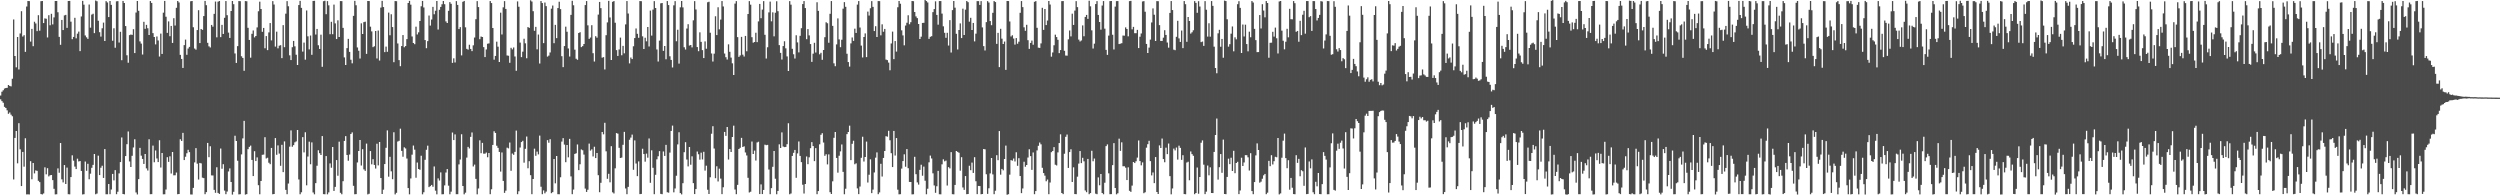 <?xml version="1.0" encoding="UTF-8"?>
<svg xmlns="http://www.w3.org/2000/svg" width="1920" height="150">
  <path d="M0 73.366h1v2.925H0zM1 70.450h1v7.231H1zM2 69.317h1v9.602H2zM3 68.008h1v14.075H3zM4 67.602h1v15.343H4zM5 67.417h1v17.328H5zM6 65.304h1v22.112H6zM7 66.016h1v20.365H7zM8 66.331h1v21.721H8zM9 60.474h1v28.807H9zM10 14.928h1v122.901H10zM11 42.997h1v62.941H11zM12 51.701h1v48.926H12zM13 28.409h1v97.022H13zM14 53.344h1v41.277H14zM15 25.708h1v88.990H15zM16 8.608h1v134.267H16zM17 28.055h1v88.635H17zM18 27.030h1v100.960H18zM19 39.838h1v66.359H19zM20 4.995h1v144.305H20zM21 0.759h1v148.509H21zM22 0.880h1v148.465H22zM23 31.942h1v91.873H23zM24 22.165h1v115.516H24zM25 35.463h1v89.701H25zM26 16.674h1v116.507H26zM27 18.013h1v112.841H27zM28 23.899h1v107.310H28zM29 11.672h1v127.162H29zM30 23.561h1v116.338H30zM31 0.900h1v148.132H31zM32 0.779h1v148.558H32zM33 17.708h1v130.862H33zM34 14.111h1v114.399H34zM35 14.398h1v119.492H35zM36 28.787h1v100.377H36zM37 11.696h1v123.762H37zM38 19.406h1v115.214H38zM39 10.577h1v123.804H39zM40 18.757h1v119.573H40zM41 13.372h1v131.605H41zM42 0.788h1v148.501H42zM43 0.750h1v148.423H43zM44 9.416h1v119.909H44zM45 28.327h1v104.314H45zM46 34.420h1v75.430H46zM47 15.295h1v122.423H47zM48 23.082h1v116.977H48zM49 11.843h1v114.936H49zM50 11.442h1v129.876H50zM51 21.400h1v107.302H51zM52 0.760h1v148.394H52zM53 0.704h1v148.539H53zM54 16.628h1v119.370H54zM55 30.090h1v89.187H55zM56 28.350h1v95.028H56zM57 13.685h1v114.253H57zM58 29.426h1v100.421H58zM59 25.842h1v96.005H59zM60 24.254h1v99.758H60zM61 39.249h1v84.425H61zM62 12.629h1v118.662H62zM63 0.660h1v148.691H63zM64 3.581h1v145.567H64zM65 27.236h1v96.801H65zM66 28.681h1v102.494H66zM67 29.862h1v95.959H67zM68 3.482h1v134.214H68zM69 21.225h1v112.155H69zM70 11.215h1v117.664H70zM71 10.565h1v116.049H71zM72 25.470h1v92.808H72zM73 0.436h1v148.759H73zM74 0.981h1v147.646H74zM75 15.904h1v103.664H75zM76 24.721h1v109.738H76zM77 28.092h1v100.708H77zM78 21.714h1v105.567H78zM79 17.373h1v119.299H79zM80 31.510h1v82.952H80zM81 0.877h1v148.342H81zM82 1.889h1v147.293H82zM83 13.107h1v128.210H83zM84 0.776h1v148.392H84zM85 3.758h1v141.797H85zM86 31.294h1v102.266H86zM87 21.713h1v116.812H87zM88 36.646h1v94.041H88zM89 1.007h1v148.123H89zM90 0.856h1v146.376H90zM91 32.683h1v100.468H91zM92 24.447h1v100.023H92zM93 46.246h1v59.321H93zM94 0.731h1v148.255H94zM95 2.314h1v146.911H95zM96 20.004h1v99.853H96zM97 42.439h1v68.307H97zM98 48.191h1v52.753H98zM99 26.988h1v97.025H99zM100 26.495h1v101.780H100zM101 26.767h1v92.899H101zM102 22.422h1v90.845H102zM103 40.777h1v66.155H103zM104 9.599h1v138.223H104zM105 0.751h1v148.609H105zM106 8.283h1v129.303H106zM107 31.773h1v81.787H107zM108 33.464h1v86.068H108zM109 41.878h1v80.175H109zM110 16.747h1v109.173H110zM111 22.117h1v96.167H111zM112 19.077h1v110.266H112zM113 21.714h1v109.238H113zM114 26.878h1v80.074H114zM115 0.808h1v148.338H115zM116 2.275h1v146.817H116zM117 25.460h1v86.345H117zM118 28.435h1v96.167H118zM119 34.078h1v81.482H119zM120 28.000h1v93.718H120zM121 31.086h1v93.366H121zM122 43.424h1v64.314H122zM123 25.793h1v102.857H123zM124 41.396h1v76.116H124zM125 9.744h1v139.484H125zM126 0.737h1v148.446H126zM127 12.872h1v132.711H127zM128 25.229h1v95.488H128zM129 16.452h1v107.842H129zM130 27.813h1v92.247H130zM131 19.917h1v113.372H131zM132 32.990h1v83.740H132zM133 13.998h1v120.662H133zM134 19.615h1v115.012H134zM135 5.966h1v126.532H135zM136 0.778h1v148.393H136zM137 1.912h1v147.100H137zM138 42.162h1v64.810H138zM139 45.240h1v62.982H139zM140 52.170h1v49.873H140zM141 34.682h1v88.270H141zM142 30.413h1v89.953H142zM143 42.112h1v75.601H143zM144 37.277h1v77.778H144zM145 36.018h1v80.813H145zM146 0.955h1v148.388H146zM147 0.756h1v148.645H147zM148 20.920h1v123.365H148zM149 37.247h1v87.483H149zM150 38.155h1v75.614H150zM151 23.113h1v102.594H151zM152 7.852h1v130.010H152zM153 33.085h1v92.025H153zM154 22.248h1v103.238H154zM155 22.920h1v113.520H155zM156 12.357h1v124.456H156zM157 0.728h1v148.400H157zM158 3.999h1v143.555H158zM159 32.886h1v76.866H159zM160 35.575h1v85.139H160zM161 36.464h1v75.853H161zM162 19.141h1v115.582H162zM163 20.482h1v114.265H163zM164 10.667h1v135.175H164zM165 1.167h1v146.919H165zM166 28.695h1v99.747H166zM167 1.264h1v146.930H167zM168 0.785h1v148.136H168zM169 28.506h1v85.578H169zM170 19.112h1v110.480H170zM171 26.051h1v100.035H171zM172 13.658h1v132.744H172zM173 0.796h1v148.363H173zM174 11.675h1v135.431H174zM175 25.045h1v106.616H175zM176 29.126h1v100.227H176zM177 8.462h1v131.330H177zM178 0.777h1v148.664H178zM179 3.242h1v144.038H179zM180 41.044h1v63.203H180zM181 48.335h1v59.973H181zM182 35.411h1v88.026H182zM183 0.801h1v148.498H183zM184 0.907h1v148.226H184zM185 43.231h1v75.342H185zM186 44.496h1v61.814H186zM187 54.376h1v38.433H187zM188 0.839h1v148.612H188zM189 0.969h1v148.110H189zM190 21.361h1v93.248H190zM191 30.649h1v82.158H191zM192 44.298h1v67.517H192zM193 25.969h1v96.874H193zM194 23.406h1v111.806H194zM195 28.707h1v87.390H195zM196 27.652h1v96.057H196zM197 21.034h1v99.863H197zM198 8.647h1v133.565H198zM199 1.294h1v147.890H199zM200 6.933h1v132.087H200zM201 24.434h1v94.447H201zM202 21.450h1v97.298H202zM203 37.067h1v68.322H203zM204 27.714h1v93.971H204zM205 38.485h1v82.637H205zM206 24.866h1v100.097H206zM207 17.723h1v108.390H207zM208 31.024h1v82.614H208zM209 0.874h1v148.327H209zM210 3.468h1v145.509H210zM211 35.777h1v70.237H211zM212 24.334h1v94.543H212zM213 37.103h1v74.567H213zM214 35.078h1v82.880H214zM215 34.725h1v92.593H215zM216 44.654h1v66.576H216zM217 19.326h1v112.890H217zM218 36.224h1v72.353H218zM219 10.495h1v135.331H219zM220 0.853h1v148.288H220zM221 4.791h1v136.186H221zM222 42.488h1v70.149H222zM223 46.151h1v53.976H223zM224 36.271h1v76.411H224zM225 31.459h1v80.026H225zM226 35.570h1v73.751H226zM227 42.038h1v66.566H227zM228 49.903h1v49.913H228zM229 3.877h1v133.977H229zM230 0.671h1v148.547H230zM231 6.052h1v141.614H231zM232 39.644h1v65.666H232zM233 32.724h1v84.306H233zM234 45.802h1v55.765H234zM235 8.052h1v134.296H235zM236 27.919h1v92.278H236zM237 37.928h1v70.864H237zM238 27.268h1v98.865H238zM239 42.088h1v67.250H239zM240 0.742h1v147.058H240zM241 0.619h1v148.624H241zM242 26.500h1v114.167H242zM243 22.245h1v105.050H243zM244 34.739h1v80.684H244zM245 37.604h1v80.077H245zM246 26.635h1v92.418H246zM247 51.289h1v53.212H247zM248 0.908h1v148.173H248zM249 0.581h1v148.603H249zM250 10.911h1v108.941H250zM251 0.882h1v148.375H251zM252 4.108h1v143.658H252zM253 26.289h1v99.191H253zM254 16.734h1v112.074H254zM255 26.251h1v86.669H255zM256 3.514h1v143.113H256zM257 17.957h1v125.537H257zM258 30.021h1v92.910H258zM259 15.620h1v119.328H259zM260 28.432h1v80.379H260zM261 0.824h1v147.245H261zM262 0.854h1v148.322H262zM263 21.386h1v117.783H263zM264 44.059h1v64.188H264zM265 49.911h1v54.620H265zM266 36.956h1v82.058H266zM267 29.842h1v93.619H267zM268 39.821h1v78.849H268zM269 45.862h1v57.025H269zM270 48.622h1v53.052H270zM271 12.182h1v130.522H271zM272 0.674h1v148.539H272zM273 4.067h1v145.031H273zM274 36.435h1v88.338H274zM275 38.972h1v77.014H275zM276 44.950h1v62.555H276zM277 17.917h1v109.239H277zM278 26.127h1v88.479H278zM279 17.023h1v113.092H279zM280 16.623h1v114.589H280zM281 41.359h1v68.931H281zM282 0.784h1v148.533H282zM283 0.797h1v147.983H283zM284 20.461h1v95.560H284zM285 24.097h1v102.090H285zM286 36.174h1v86.076H286zM287 35.540h1v91.149H287zM288 23.783h1v105.665H288zM289 44.900h1v65.505H289zM290 23.438h1v103.588H290zM291 46.495h1v62.583H291zM292 5.854h1v130.876H292zM293 0.688h1v148.310H293zM294 5.439h1v140.223H294zM295 40.050h1v85.953H295zM296 35.793h1v77.701H296zM297 39.759h1v60.388H297zM298 9.693h1v126.013H298zM299 27.108h1v93.339H299zM300 10.971h1v120.599H300zM301 20.777h1v116.835H301zM302 47.747h1v53.827H302zM303 0.800h1v148.486H303zM304 0.940h1v147.114H304zM305 33.383h1v75.311H305zM306 46.206h1v61.930H306zM307 50.834h1v47.973H307zM308 35.391h1v80.496H308zM309 26.923h1v93.464H309zM310 36.303h1v76.824H310zM311 35.384h1v78.624H311zM312 30.071h1v91.687H312zM313 2.283h1v142.138H313zM314 0.648h1v148.604H314zM315 3.577h1v133.461H315zM316 27.997h1v90.794H316zM317 33.038h1v78.730H317zM318 33.970h1v80.968H318zM319 20.494h1v116.017H319zM320 26.484h1v98.351H320zM321 24.813h1v104.977H321zM322 16.150h1v114.250H322zM323 4.816h1v114.807H323zM324 0.709h1v148.524H324zM325 5.719h1v141.918H325zM326 30.773h1v91.940H326zM327 37.033h1v78.024H327zM328 31.597h1v80.263H328zM329 11.932h1v131.807H329zM330 19.637h1v123.309H330zM331 14.995h1v127.030H331zM332 5.271h1v138.144H332zM333 10.936h1v116.932H333zM334 8.261h1v138.173H334zM335 0.782h1v148.440H335zM336 22.689h1v114.328H336zM337 7.503h1v131.150H337zM338 5.321h1v127.094H338zM339 3.283h1v145.974H339zM340 0.774h1v148.359H340zM341 3.213h1v139.184H341zM342 16.409h1v116.115H342zM343 17.682h1v112.184H343zM344 8.271h1v134.346H344zM345 1.659h1v147.523H345zM346 2.916h1v144.295H346zM347 48.282h1v53.490H347zM348 44.821h1v62.750H348zM349 47.965h1v55.273H349zM350 0.891h1v148.275H350zM351 3.804h1v145.354H351zM352 22.331h1v103.921H352zM353 20.859h1v101.689H353zM354 42.537h1v60.582H354zM355 1.406h1v141.442H355zM356 0.728h1v148.497H356zM357 20.990h1v126.971H357zM358 37.514h1v83.531H358zM359 38.151h1v74.650H359zM360 34.379h1v79.651H360zM361 37.568h1v67.566H361zM362 39.293h1v62.461H362zM363 34.795h1v93.037H363zM364 28.821h1v97.608H364zM365 14.727h1v122.635H365zM366 0.890h1v148.333H366zM367 5.432h1v139.329H367zM368 30.080h1v77.674H368zM369 28.065h1v89.596H369zM370 28.394h1v81.308H370zM371 36.206h1v81.790H371zM372 43.824h1v74.168H372zM373 37.980h1v79.171H373zM374 33.604h1v87.201H374zM375 33.352h1v84.155H375zM376 0.812h1v148.341H376zM377 2.352h1v143.029H377zM378 21.521h1v89.796H378zM379 45.825h1v54.998H379zM380 42.955h1v59.152H380zM381 32.008h1v79.892H381zM382 35.840h1v77.742H382zM383 47.611h1v69.087H383zM384 9.708h1v122.061H384zM385 26.479h1v90.633H385zM386 5.638h1v133.333H386zM387 0.873h1v147.224H387zM388 6.856h1v139.558H388zM389 42.603h1v70.813H389zM390 42.783h1v71.182H390zM391 48.228h1v61.229H391zM392 36.689h1v94.480H392zM393 37.938h1v79.977H393zM394 36.477h1v82.424H394zM395 43.360h1v73.293H395zM396 54.357h1v45.926H396zM397 1.084h1v148.074H397zM398 5.190h1v141.707H398zM399 32.713h1v80.615H399zM400 43.856h1v65.271H400zM401 39.690h1v68.451H401zM402 29.770h1v95.146H402zM403 33.267h1v81.036H403zM404 44.761h1v60.099H404zM405 20.796h1v108.437H405zM406 21.404h1v102.384H406zM407 0.245h1v134.288H407zM408 1.175h1v147.953H408zM409 8.590h1v128.906H409zM410 23.640h1v90.532H410zM411 20.612h1v99.020H411zM412 37.908h1v78.515H412zM413 26.548h1v92.013H413zM414 48.793h1v55.334H414zM415 0.822h1v142.591H415zM416 2.346h1v146.805H416zM417 33.111h1v113.103H417zM418 1.953h1v146.506H418zM419 4.694h1v142.449H419zM420 43.448h1v64.199H420zM421 42.679h1v66.960H421zM422 40.307h1v66.591H422zM423 6.637h1v141.731H423zM424 4.254h1v143.327H424zM425 33.178h1v88.924H425zM426 19.118h1v121.699H426zM427 29.301h1v90.519H427zM428 6.217h1v142.948H428zM429 1.313h1v147.867H429zM430 6.990h1v129.130H430zM431 43.176h1v65.585H431zM432 51.539h1v54.557H432zM433 35.402h1v75.676H433zM434 20.456h1v104.092H434zM435 24.380h1v86.990H435zM436 37.196h1v83.632H436zM437 43.396h1v63.249H437zM438 11.409h1v124.060H438zM439 0.640h1v148.523H439zM440 4.062h1v141.480H440zM441 38.144h1v80.092H441zM442 45.117h1v72.579H442zM443 45.931h1v65.024H443zM444 25.342h1v105.320H444zM445 24.738h1v101.420H445zM446 36.206h1v78.559H446zM447 35.454h1v79.974H447zM448 33.815h1v84.896H448zM449 3.915h1v140.933H449zM450 0.830h1v146.554H450zM451 19.440h1v126.252H451zM452 29.829h1v80.475H452zM453 28.821h1v86.817H453zM454 19.352h1v95.348H454zM455 40.865h1v79.307H455zM456 47.259h1v65.428H456zM457 27.791h1v93.580H457zM458 28.937h1v88.545H458zM459 11.195h1v123.373H459zM460 1.460h1v146.174H460zM461 6.264h1v134.120H461zM462 44.282h1v57.111H462zM463 43.864h1v59.303H463zM464 53.341h1v40.955H464zM465 27.010h1v89.194H465zM466 17.227h1v120.082H466zM467 0.678h1v132.782H467zM468 13.425h1v126.596H468zM469 46.092h1v66.208H469zM470 1.364h1v146.352H470zM471 0.812h1v147.774H471zM472 17.485h1v111.780H472zM473 38.521h1v63.671H473zM474 42.951h1v59.723H474zM475 37.988h1v75.507H475zM476 28.876h1v92.471H476zM477 42.455h1v78.579H477zM478 35.218h1v75.965H478zM479 40.942h1v60.312H479zM480 18.726h1v126.000H480zM481 0.842h1v148.286H481zM482 10.406h1v133.097H482zM483 48.702h1v58.633H483zM484 44.186h1v61.505H484zM485 45.352h1v58.029H485zM486 35.518h1v94.878H486zM487 29.210h1v78.605H487zM488 21.859h1v103.714H488zM489 25.972h1v109.287H489zM490 29.023h1v94.920H490zM491 0.810h1v148.297H491zM492 0.933h1v148.025H492zM493 27.898h1v86.348H493zM494 37.616h1v80.681H494zM495 28.982h1v95.161H495zM496 31.748h1v86.205H496zM497 20.752h1v100.350H497zM498 35.690h1v70.642H498zM499 8.122h1v132.284H499zM500 27.322h1v88.129H500zM501 7.373h1v121.503H501zM502 0.858h1v148.299H502zM503 6.130h1v128.131H503zM504 37.986h1v84.382H504zM505 47.257h1v72.767H505zM506 31.159h1v84.909H506zM507 2.550h1v146.354H507zM508 2.328h1v146.792H508zM509 39.075h1v77.231H509zM510 35.337h1v84.421H510zM511 45.510h1v65.738H511zM512 0.824h1v146.841H512zM513 3.885h1v144.103H513zM514 43.200h1v73.994H514zM515 46.047h1v54.512H515zM516 51.798h1v44.682H516zM517 4.101h1v143.620H517zM518 0.866h1v143.888H518zM519 31.679h1v103.260H519zM520 22.849h1v88.034H520zM521 48.871h1v52.708H521zM522 5.608h1v142.693H522zM523 0.783h1v148.518H523zM524 5.682h1v134.996H524zM525 36.313h1v80.585H525zM526 38.031h1v71.187H526zM527 21.897h1v100.614H527zM528 18.578h1v109.241H528zM529 34.974h1v77.925H529zM530 34.576h1v91.949H530zM531 36.399h1v83.674H531zM532 15.597h1v125.040H532zM533 0.865h1v148.182H533zM534 7.255h1v137.962H534zM535 36.136h1v80.266H535zM536 39.326h1v79.131H536zM537 24.808h1v97.829H537zM538 32.169h1v85.096H538zM539 38.490h1v83.954H539zM540 44.586h1v71.977H540zM541 31.812h1v99.207H541zM542 37.448h1v89.781H542zM543 1.746h1v143.977H543zM544 1.334h1v147.657H544zM545 25.127h1v110.999H545zM546 41.072h1v61.652H546zM547 47.279h1v49.638H547zM548 41.242h1v72.807H548zM549 12.475h1v124.368H549zM550 26.918h1v100.795H550zM551 5.583h1v133.787H551zM552 22.504h1v107.015H552zM553 15.046h1v122.141H553zM554 0.798h1v148.309H554zM555 4.961h1v138.858H555zM556 41.137h1v60.192H556zM557 43.936h1v60.389H557zM558 45.734h1v51.811H558zM559 34.066h1v88.454H559zM560 39.787h1v74.708H560zM561 44.215h1v72.520H561zM562 48.624h1v56.607H562zM563 57.587h1v38.916H563zM564 2.751h1v142.815H564zM565 0.860h1v148.282H565zM566 28.540h1v113.435H566zM567 43.663h1v70.771H567zM568 42.564h1v70.949H568zM569 28.314h1v77.571H569zM570 41.983h1v70.928H570zM571 43.392h1v68.980H571zM572 27.621h1v89.455H572zM573 39.382h1v80.034H573zM574 10.731h1v125.820H574zM575 0.851h1v146.965H575zM576 3.584h1v143.669H576zM577 28.568h1v80.139H577zM578 32.769h1v85.500H578zM579 32.275h1v83.373H579zM580 25.160h1v98.108H580zM581 32.360h1v77.045H581zM582 16.459h1v92.391H582zM583 3.035h1v146.004H583zM584 13.985h1v127.634H584zM585 7.369h1v141.672H585zM586 0.886h1v144.981H586zM587 26.708h1v84.387H587zM588 44.960h1v66.544H588zM589 36.313h1v74.924H589zM590 9.521h1v120.685H590zM591 1.232h1v147.890H591zM592 16.398h1v128.109H592zM593 9.479h1v118.601H593zM594 27.900h1v88.059H594zM595 9.767h1v127.508H595zM596 0.952h1v148.226H596zM597 8.626h1v137.990H597zM598 34.685h1v76.163H598zM599 40.596h1v73.054H599zM600 45.695h1v55.973H600zM601 35.361h1v77.199H601zM602 31.670h1v81.311H602zM603 37.098h1v75.764H603zM604 43.302h1v67.450H604zM605 54.503h1v40.150H605zM606 0.855h1v148.337H606zM607 3.589h1v144.974H607zM608 37.457h1v82.289H608zM609 41.663h1v75.691H609zM610 44.953h1v70.210H610zM611 27.065h1v109.466H611zM612 32.577h1v85.247H612zM613 40.267h1v68.404H613zM614 27.499h1v92.249H614zM615 21.654h1v102.846H615zM616 3.115h1v138.746H616zM617 0.806h1v147.806H617zM618 6.176h1v135.150H618zM619 30.104h1v90.083H619zM620 22.331h1v103.752H620zM621 27.198h1v93.639H621zM622 33.823h1v79.986H622zM623 47.491h1v61.647H623zM624 41.220h1v70.960H624zM625 32.860h1v90.882H625zM626 40.333h1v73.442H626zM627 1.756h1v147.383H627zM628 8.357h1v138.374H628zM629 41.709h1v69.156H629zM630 40.550h1v62.989H630zM631 45.938h1v56.335H631zM632 38.424h1v71.022H632zM633 28.587h1v91.091H633zM634 17.083h1v101.370H634zM635 17.864h1v108.376H635zM636 32.836h1v85.759H636zM637 10.618h1v136.987H637zM638 0.837h1v148.145H638zM639 19.872h1v119.370H639zM640 48.638h1v57.210H640zM641 50.840h1v50.530H641zM642 34.096h1v87.173H642zM643 14.154h1v118.445H643zM644 30.267h1v89.336H644zM645 36.273h1v79.998H645zM646 30.506h1v80.428H646zM647 6.633h1v125.339H647zM648 1.629h1v147.544H648zM649 5.243h1v139.702H649zM650 41.243h1v61.774H650zM651 47.691h1v53.708H651zM652 51.158h1v45.335H652zM653 33.331h1v89.635H653zM654 28.774h1v81.686H654zM655 31.405h1v76.673H655zM656 22.021h1v104.153H656zM657 25.304h1v100.151H657zM658 3.551h1v141.143H658zM659 0.801h1v148.280H659zM660 21.129h1v122.119H660zM661 35.027h1v86.155H661zM662 44.109h1v60.882H662zM663 28.398h1v95.661H663zM664 25.665h1v94.927H664zM665 43.896h1v64.856H665zM666 8.915h1v131.263H666zM667 11.907h1v122.285H667zM668 6.354h1v115.989H668zM669 0.847h1v147.465H669zM670 5.291h1v140.337H670zM671 23.873h1v108.563H671zM672 20.129h1v100.945H672zM673 28.405h1v88.617H673zM674 0.798h1v148.366H674zM675 0.881h1v146.871H675zM676 27.150h1v98.662H676zM677 18.679h1v116.918H677zM678 24.352h1v96.959H678zM679 22.223h1v93.725H679zM680 45.787h1v58.829H680zM681 46.187h1v58.781H681zM682 48.054h1v52.381H682zM683 53.952h1v53.776H683zM684 33.362h1v84.286H684zM685 24.267h1v104.034H685zM686 45.405h1v55.146H686zM687 31.524h1v87.926H687zM688 39.627h1v66.397H688zM689 5.579h1v140.108H689zM690 0.789h1v148.467H690zM691 2.884h1v146.271H691zM692 23.270h1v106.222H692zM693 27.181h1v96.518H693zM694 34.800h1v83.729H694zM695 19.613h1v108.423H695zM696 17.455h1v97.007H696zM697 11.748h1v117.452H697zM698 18.638h1v121.105H698zM699 17.047h1v122.705H699zM700 0.791h1v148.482H700zM701 0.910h1v148.291H701zM702 9.207h1v111.222H702zM703 12.577h1v121.224H703zM704 13.913h1v126.162H704zM705 18.448h1v123.318H705zM706 29.950h1v100.529H706zM707 28.138h1v98.388H707zM708 17.633h1v117.320H708zM709 17.518h1v110.427H709zM710 -0.256h1v139.047H710zM711 0.828h1v148.391H711zM712 1.917h1v143.054H712zM713 29.827h1v94.836H713zM714 28.266h1v91.259H714zM715 27.800h1v93.926H715zM716 9.297h1v123.800H716zM717 6.950h1v135.506H717zM718 1.026h1v147.047H718zM719 11.459h1v131.595H719zM720 18.952h1v112.280H720zM721 0.832h1v148.345H721zM722 0.818h1v148.440H722zM723 10.426h1v115.799H723zM724 20.211h1v102.136H724zM725 25.178h1v98.722H725zM726 29.022h1v94.341H726zM727 25.202h1v117.309H727zM728 34.978h1v93.390H728zM729 15.483h1v113.841H729zM730 40.353h1v76.484H730zM731 7.802h1v141.327H731zM732 0.782h1v148.475H732zM733 5.890h1v136.122H733zM734 25.969h1v89.988H734zM735 37.986h1v78.630H735zM736 23.015h1v94.280H736zM737 17.960h1v113.133H737zM738 29.230h1v91.519H738zM739 6.639h1v137.359H739zM740 26.894h1v118.900H740zM741 7.432h1v127.811H741zM742 0.764h1v148.368H742zM743 1.698h1v147.291H743zM744 16.654h1v110.646H744zM745 13.655h1v117.083H745zM746 23.062h1v101.805H746zM747 17.599h1v115.238H747zM748 31.818h1v88.921H748zM749 25.849h1v113.357H749zM750 0.882h1v148.205H750zM751 0.881h1v141.940H751zM752 3.765h1v139.118H752zM753 0.873h1v148.315H753zM754 21.023h1v127.961H754zM755 35.435h1v78.977H755zM756 38.775h1v75.900H756zM757 16.987h1v116.856H757zM758 0.883h1v148.005H758zM759 1.928h1v142.668H759zM760 16.157h1v117.019H760zM761 19.338h1v101.994H761zM762 9.816h1v124.123H762zM763 0.840h1v148.310H763zM764 1.573h1v144.905H764zM765 33.697h1v85.476H765zM766 25.256h1v97.784H766zM767 51.550h1v49.108H767zM768 22.127h1v112.000H768zM769 29.696h1v100.050H769zM770 33.784h1v97.050H770zM771 31.878h1v90.235H771zM772 53.634h1v58.211H772zM773 0.769h1v148.779H773zM774 0.798h1v148.369H774zM775 16.484h1v117.639H775zM776 27.983h1v95.018H776zM777 27.086h1v96.301H777zM778 29.578h1v92.165H778zM779 34.241h1v89.742H779zM780 29.252h1v87.712H780zM781 33.594h1v93.718H781zM782 31.987h1v89.532H782zM783 9.823h1v125.371H783zM784 0.843h1v147.487H784zM785 5.499h1v139.226H785zM786 21.008h1v103.207H786zM787 23.675h1v104.364H787zM788 19.061h1v107.635H788zM789 30.883h1v90.110H789zM790 37.544h1v77.081H790zM791 32.967h1v86.918H791zM792 31.205h1v99.270H792zM793 34.342h1v82.772H793zM794 1.403h1v147.759H794zM795 0.855h1v145.859H795zM796 21.358h1v94.168H796zM797 36.607h1v75.384H797zM798 36.791h1v72.662H798zM799 33.334h1v77.535H799zM800 5.993h1v122.866H800zM801 22.924h1v110.005H801zM802 6.935h1v127.990H802zM803 19.276h1v119.936H803zM804 15.747h1v122.161H804zM805 0.766h1v148.370H805zM806 3.459h1v136.721H806zM807 43.507h1v73.375H807zM808 40.271h1v75.717H808zM809 34.762h1v78.237H809zM810 26.605h1v99.936H810zM811 28.480h1v98.594H811zM812 30.575h1v86.475H812zM813 40.790h1v69.080H813zM814 38.443h1v64.732H814zM815 0.859h1v147.383H815zM816 0.833h1v148.278H816zM817 39.011h1v79.076H817zM818 42.666h1v62.421H818zM819 42.758h1v60.578H819zM820 30.221h1v98.753H820zM821 23.380h1v93.423H821zM822 27.931h1v86.720H822zM823 10.481h1v129.269H823zM824 19.158h1v109.334H824zM825 8.123h1v140.907H825zM826 0.859h1v148.310H826zM827 5.494h1v130.179H827zM828 30.405h1v95.238H828zM829 31.849h1v84.148H829zM830 31.060h1v94.234H830zM831 19.493h1v101.705H831zM832 27.862h1v96.024H832zM833 13.028h1v133.236H833zM834 11.449h1v136.175H834zM835 14.504h1v107.558H835zM836 0.554h1v148.596H836zM837 4.861h1v143.432H837zM838 23.291h1v92.498H838zM839 37.269h1v86.607H839zM840 33.561h1v88.196H840zM841 3.138h1v145.616H841zM842 0.864h1v148.302H842zM843 11.482h1v124.765H843zM844 16.920h1v125.380H844zM845 22.779h1v110.855H845zM846 4.235h1v143.977H846zM847 0.834h1v148.346H847zM848 22.032h1v118.328H848zM849 38.291h1v73.929H849zM850 42.118h1v68.777H850zM851 27.324h1v105.797H851zM852 0.882h1v148.284H852zM853 0.778h1v148.332H853zM854 26.685h1v100.155H854zM855 37.988h1v71.927H855zM856 5.055h1v139.354H856zM857 0.848h1v148.424H857zM858 0.817h1v147.596H858zM859 33.824h1v72.694H859zM860 33.562h1v82.280H860zM861 33.157h1v76.168H861zM862 27.286h1v100.414H862zM863 27.412h1v100.295H863zM864 21.054h1v107.727H864zM865 22.295h1v115.994H865zM866 27.900h1v100.604H866zM867 0.851h1v145.678H867zM868 0.664h1v146.678H868zM869 22.552h1v119.972H869zM870 20.641h1v103.758H870zM871 25.482h1v99.733H871zM872 25.513h1v98.318H872zM873 22.920h1v98.134H873zM874 36.922h1v70.975H874zM875 28.213h1v95.474H875zM876 25.697h1v101.293H876zM877 1.147h1v123.556H877zM878 0.863h1v147.532H878zM879 8.991h1v138.651H879zM880 33.740h1v79.681H880zM881 40.692h1v70.066H881zM882 36.535h1v71.607H882zM883 30.433h1v93.335H883zM884 17.235h1v117.480H884zM885 6.428h1v126.004H885zM886 11.337h1v129.321H886zM887 31.489h1v89.127H887zM888 0.846h1v146.631H888zM889 0.922h1v148.086H889zM890 19.286h1v92.364H890zM891 31.431h1v82.244H891zM892 31.422h1v74.945H892zM893 28.926h1v93.239H893zM894 23.208h1v101.408H894zM895 26.814h1v86.571H895zM896 32.666h1v85.728H896zM897 36.593h1v73.665H897zM898 9.920h1v125.364H898zM899 0.837h1v148.398H899zM900 7.749h1v136.983H900zM901 38.165h1v75.939H901zM902 38.556h1v76.953H902zM903 28.269h1v85.041H903zM904 15.965h1v106.632H904zM905 29.484h1v82.407H905zM906 32.217h1v81.346H906zM907 23.430h1v99.373H907zM908 36.977h1v82.241H908zM909 0.840h1v148.221H909zM910 3.203h1v146.001H910zM911 32.119h1v92.711H911zM912 13.052h1v111.135H912zM913 16.139h1v122.284H913zM914 25.792h1v90.509H914zM915 24.803h1v93.557H915zM916 23.256h1v96.378H916zM917 0.859h1v148.278H917zM918 2.202h1v146.005H918zM919 9.842h1v118.803H919zM920 0.906h1v147.891H920zM921 5.005h1v130.947H921zM922 32.352h1v77.247H922zM923 31.891h1v75.932H923zM924 35.202h1v91.244H924zM925 0.869h1v148.243H925zM926 7.454h1v139.747H926zM927 28.113h1v99.028H927zM928 17.859h1v116.814H928zM929 28.155h1v100.348H929zM930 0.837h1v147.402H930zM931 4.523h1v143.729H931zM932 35.861h1v80.806H932zM933 52.204h1v51.473H933zM934 56.249h1v34.800H934zM935 25.582h1v112.347H935zM936 22.903h1v105.512H936zM937 35.901h1v82.440H937zM938 29.897h1v102.821H938zM939 44.319h1v62.894H939zM940 0.463h1v148.545H940zM941 0.802h1v148.324H941zM942 14.818h1v121.089H942zM943 35.829h1v86.031H943zM944 33.958h1v92.080H944zM945 25.876h1v95.257H945zM946 20.313h1v110.996H946zM947 39.445h1v76.380H947zM948 28.691h1v104.332H948zM949 30.185h1v94.991H949zM950 3.227h1v121.013H950zM951 0.906h1v148.186H951zM952 6.054h1v140.246H952zM953 40.721h1v80.393H953zM954 18.831h1v108.635H954zM955 28.014h1v96.774H955zM956 18.960h1v100.178H956zM957 33.868h1v85.333H957zM958 39.447h1v81.404H958zM959 24.309h1v106.635H959zM960 28.636h1v89.042H960zM961 0.820h1v145.929H961zM962 1.952h1v147.187H962zM963 22.155h1v117.672H963zM964 30.845h1v88.489H964zM965 40.029h1v70.102H965zM966 39.997h1v75.192H966zM967 11.584h1v128.721H967zM968 21.862h1v117.643H968zM969 3.238h1v134.053H969zM970 8.106h1v126.542H970zM971 13.322h1v120.241H971zM972 0.836h1v148.324H972zM973 2.280h1v145.709H973zM974 44.339h1v79.229H974zM975 32.868h1v94.781H975zM976 32.772h1v86.420H976zM977 24.399h1v101.911H977zM978 28.129h1v95.677H978zM979 21.181h1v99.243H979zM980 29.383h1v91.379H980zM981 41.038h1v64.956H981zM982 1.112h1v148.184H982zM983 0.785h1v147.736H983zM984 23.569h1v97.563H984zM985 31.285h1v76.756H985zM986 37.910h1v64.677H986zM987 32.039h1v89.413H987zM988 22.103h1v107.081H988zM989 28.664h1v94.372H989zM990 6.747h1v138.916H990zM991 14.768h1v121.876H991zM992 14.835h1v129.328H992zM993 0.836h1v148.217H993zM994 2.459h1v146.720H994zM995 24.446h1v94.750H995zM996 23.774h1v101.288H996zM997 32.065h1v89.925H997zM998 15.990h1v119.385H998zM999 26.973h1v103.765H999zM1000 11.333h1v120.183H1000zM1001 8.320h1v134.366H1001zM1002 25.856h1v87.384H1002zM1003 0.839h1v148.263H1003zM1004 0.839h1v148.085H1004zM1005 13.206h1v110.792H1005zM1006 12.382h1v116.889H1006zM1007 23.772h1v98.650H1007zM1008 0.837h1v146.844H1008zM1009 0.864h1v148.264H1009zM1010 6.903h1v132.720H1010zM1011 15.722h1v127.388H1011zM1012 13.789h1v119.055H1012zM1013 11.423h1v137.613H1013zM1014 0.895h1v148.263H1014zM1015 1.185h1v140.222H1015zM1016 37.232h1v79.597H1016zM1017 31.127h1v88.590H1017zM1018 26.407h1v96.162H1018zM1019 0.834h1v148.353H1019zM1020 0.853h1v148.283H1020zM1021 27.488h1v101.076H1021zM1022 42.035h1v68.010H1022zM1023 41.635h1v60.809H1023zM1024 0.922h1v144.899H1024zM1025 5.240h1v141.123H1025zM1026 37.851h1v77.868H1026zM1027 39.552h1v70.784H1027zM1028 36.971h1v77.373H1028zM1029 38.463h1v71.165H1029zM1030 47.059h1v60.936H1030zM1031 44.648h1v69.353H1031zM1032 45.518h1v83.920H1032zM1033 52.332h1v49.176H1033zM1034 23.771h1v112.065H1034zM1035 4.221h1v141.691H1035zM1036 12.015h1v121.017H1036zM1037 56.109h1v42.434H1037zM1038 53.638h1v45.062H1038zM1039 45.221h1v61.101H1039zM1040 49.101h1v49.399H1040zM1041 50.841h1v40.565H1041zM1042 54.873h1v38.231H1042zM1043 58.566h1v35.917H1043zM1044 32.462h1v84.003H1044zM1045 4.734h1v140.428H1045zM1046 11.374h1v130.247H1046zM1047 59.600h1v42.020H1047zM1048 62.789h1v26.044H1048zM1049 60.890h1v26.391H1049zM1050 59.376h1v29.711H1050zM1051 62.780h1v22.396H1051zM1052 61.353h1v23.780H1052zM1053 60.867h1v24.275H1053zM1054 62.506h1v22.517H1054zM1055 11.527h1v125.460H1055zM1056 4.833h1v140.672H1056zM1057 30.598h1v101.884H1057zM1058 62.751h1v26.483H1058zM1059 65.433h1v20.661H1059zM1060 63.720h1v21.484H1060zM1061 65.546h1v19.266H1061zM1062 64.915h1v20.040H1062zM1063 56.570h1v35.443H1063zM1064 54.205h1v39.543H1064zM1065 25.625h1v91.210H1065zM1066 0.781h1v147.075H1066zM1067 3.222h1v137.372H1067zM1068 39.262h1v68.328H1068zM1069 34.829h1v74.732H1069zM1070 35.065h1v74.390H1070zM1071 33.135h1v75.111H1071zM1072 38.797h1v64.171H1072zM1073 37.549h1v67.374H1073zM1074 35.855h1v72.905H1074zM1075 35.164h1v75.485H1075zM1076 9.101h1v133.347H1076zM1077 4.588h1v141.483H1077zM1078 29.326h1v104.514H1078zM1079 56.900h1v43.564H1079zM1080 62.442h1v34.533H1080zM1081 55.429h1v38.331H1081zM1082 59.129h1v29.910H1082zM1083 58.985h1v30.353H1083zM1084 61.073h1v29.813H1084zM1085 56.454h1v32.687H1085zM1086 31.035h1v82.380H1086zM1087 5.556h1v140.405H1087zM1088 12.130h1v128.136H1088zM1089 59.998h1v32.202H1089zM1090 58.052h1v31.610H1090zM1091 57.835h1v33.093H1091zM1092 53.336h1v36.524H1092zM1093 57.129h1v35.224H1093zM1094 57.965h1v34.343H1094zM1095 59.028h1v34.344H1095zM1096 59.106h1v33.612H1096zM1097 12.142h1v132.007H1097zM1098 4.989h1v138.987H1098zM1099 33.366h1v72.868H1099zM1100 59.854h1v32.539H1100zM1101 57.831h1v36.635H1101zM1102 59.962h1v27.841H1102zM1103 63.339h1v22.593H1103zM1104 65.224h1v19.155H1104zM1105 55.469h1v37.826H1105zM1106 54.225h1v38.040H1106zM1107 26.025h1v98.209H1107zM1108 0.865h1v148.245H1108zM1109 2.554h1v144.930H1109zM1110 48.356h1v57.078H1110zM1111 41.188h1v71.964H1111zM1112 44.878h1v63.716H1112zM1113 44.099h1v65.887H1113zM1114 48.088h1v57.211H1114zM1115 33.419h1v71.717H1115zM1116 53.947h1v50.274H1116zM1117 50.992h1v49.274H1117zM1118 3.255h1v141.985H1118zM1119 10.650h1v132.375H1119zM1120 35.519h1v74.259H1120zM1121 54.414h1v39.404H1121zM1122 55.541h1v44.291H1122zM1123 49.715h1v62.746H1123zM1124 57.337h1v41.942H1124zM1125 56.942h1v37.714H1125zM1126 54.306h1v43.579H1126zM1127 59.358h1v34.558H1127zM1128 24.418h1v97.169H1128zM1129 4.141h1v141.852H1129zM1130 12.962h1v118.511H1130zM1131 60.831h1v32.432H1131zM1132 60.620h1v34.406H1132zM1133 59.566h1v34.217H1133zM1134 60.429h1v32.399H1134zM1135 62.064h1v28.944H1135zM1136 61.749h1v33.447H1136zM1137 60.896h1v29.195H1137zM1138 47.584h1v44.300H1138zM1139 4.465h1v143.130H1139zM1140 12.298h1v131.438H1140zM1141 58.909h1v42.540H1141zM1142 62.669h1v28.821H1142zM1143 62.991h1v27.187H1143zM1144 65.113h1v20.182H1144zM1145 70.243h1v10.273H1145zM1146 68.929h1v13.896H1146zM1147 69.262h1v12.953H1147zM1148 64.599h1v23.004H1148zM1149 20.707h1v124.560H1149zM1150 1.254h1v147.375H1150zM1151 11.492h1v126.412H1151zM1152 44.794h1v65.144H1152zM1153 35.181h1v70.246H1153zM1154 37.538h1v66.796H1154zM1155 39.795h1v65.982H1155zM1156 36.217h1v66.982H1156zM1157 26.252h1v97.302H1157zM1158 30.700h1v84.422H1158zM1159 38.224h1v84.900H1159zM1160 5.118h1v140.897H1160zM1161 7.871h1v134.183H1161zM1162 52.378h1v49.822H1162zM1163 49.165h1v53.453H1163zM1164 44.931h1v64.158H1164zM1165 25.959h1v100.694H1165zM1166 41.135h1v68.327H1166zM1167 42.654h1v62.913H1167zM1168 47.815h1v52.802H1168zM1169 48.950h1v53.003H1169zM1170 9.429h1v128.046H1170zM1171 0.886h1v148.167H1171zM1172 25.065h1v114.422H1172zM1173 49.413h1v63.942H1173zM1174 36.882h1v86.677H1174zM1175 34.377h1v89.261H1175zM1176 33.302h1v84.218H1176zM1177 32.763h1v78.562H1177zM1178 33.954h1v80.829H1178zM1179 38.265h1v74.076H1179zM1180 15.559h1v122.894H1180zM1181 9.293h1v120.800H1181zM1182 51.626h1v48.558H1182zM1183 32.164h1v92.012H1183zM1184 50.378h1v56.025H1184zM1185 34.613h1v65.012H1185zM1186 10.293h1v126.894H1186zM1187 29.748h1v101.991H1187zM1188 7.490h1v135.781H1188zM1189 24.258h1v99.702H1189zM1190 36.409h1v75.644H1190zM1191 0.616h1v148.772H1191zM1192 0.081h1v149.147H1192zM1193 14.226h1v104.686H1193zM1194 20.473h1v114.676H1194zM1195 30.739h1v101.264H1195zM1196 10.359h1v115.989H1196zM1197 10.714h1v128.465H1197zM1198 13.269h1v123.460H1198zM1199 5.376h1v132.095H1199zM1200 17.650h1v120.089H1200zM1201 1.840h1v143.582H1201zM1202 0.681h1v148.618H1202zM1203 1.668h1v147.901H1203zM1204 16.035h1v133.063H1204zM1205 18.117h1v115.055H1205zM1206 23.495h1v96.388H1206zM1207 17.209h1v115.127H1207zM1208 22.429h1v109.280H1208zM1209 17.519h1v105.926H1209zM1210 14.506h1v125.771H1210zM1211 22.462h1v95.141H1211zM1212 0.805h1v148.350H1212zM1213 0.772h1v148.354H1213zM1214 8.467h1v115.867H1214zM1215 22.640h1v110.723H1215zM1216 18.588h1v112.488H1216zM1217 21.494h1v103.850H1217zM1218 29.119h1v97.790H1218zM1219 24.065h1v98.413H1219zM1220 13.849h1v123.089H1220zM1221 25.311h1v95.064H1221zM1222 4.621h1v141.787H1222zM1223 0.780h1v148.596H1223zM1224 0.655h1v148.588H1224zM1225 31.532h1v86.333H1225zM1226 29.733h1v93.302H1226zM1227 33.260h1v84.123H1227zM1228 18.915h1v106.884H1228zM1229 33.086h1v85.053H1229zM1230 29.947h1v95.324H1230zM1231 31.545h1v94.011H1231zM1232 29.074h1v79.827H1232zM1233 0.772h1v148.579H1233zM1234 0.889h1v148.237H1234zM1235 37.112h1v82.541H1235zM1236 26.584h1v99.451H1236zM1237 33.334h1v79.870H1237zM1238 19.930h1v122.447H1238zM1239 18.144h1v122.155H1239zM1240 25.882h1v100.487H1240zM1241 16.408h1v123.821H1241zM1242 15.317h1v125.666H1242zM1243 4.567h1v143.809H1243zM1244 0.772h1v148.344H1244zM1245 4.285h1v139.738H1245zM1246 22.621h1v107.493H1246zM1247 20.256h1v108.570H1247zM1248 35.005h1v85.028H1248zM1249 14.584h1v116.190H1249zM1250 24.979h1v88.796H1250zM1251 0.518h1v148.502H1251zM1252 0.722h1v148.543H1252zM1253 6.931h1v141.495H1253zM1254 0.743h1v148.402H1254zM1255 1.968h1v147.254H1255zM1256 17.780h1v96.434H1256zM1257 22.256h1v105.454H1257zM1258 30.984h1v85.593H1258zM1259 3.415h1v145.739H1259zM1260 0.718h1v147.877H1260zM1261 23.351h1v99.368H1261zM1262 20.756h1v117.946H1262zM1263 38.704h1v68.971H1263zM1264 1.048h1v144.528H1264zM1265 0.773h1v148.362H1265zM1266 12.792h1v128.109H1266zM1267 37.973h1v81.215H1267zM1268 41.300h1v67.727H1268zM1269 21.323h1v98.179H1269zM1270 30.077h1v90.524H1270zM1271 32.124h1v87.364H1271zM1272 27.212h1v93.343H1272zM1273 31.576h1v74.742H1273zM1274 8.344h1v139.679H1274zM1275 0.745h1v148.531H1275zM1276 3.197h1v144.787H1276zM1277 41.212h1v73.278H1277zM1278 28.900h1v88.723H1278zM1279 43.534h1v69.315H1279zM1280 15.215h1v127.891H1280zM1281 22.477h1v111.919H1281zM1282 17.125h1v106.465H1282zM1283 14.115h1v130.880H1283zM1284 34.721h1v80.904H1284zM1285 0.810h1v148.395H1285zM1286 0.959h1v148.180H1286zM1287 24.040h1v116.707H1287zM1288 24.866h1v115.146H1288zM1289 30.481h1v91.115H1289zM1290 19.531h1v100.952H1290zM1291 18.701h1v107.724H1291zM1292 44.377h1v71.976H1292zM1293 16.556h1v124.072H1293zM1294 30.486h1v94.481H1294zM1295 3.808h1v128.858H1295zM1296 0.775h1v148.440H1296zM1297 7.334h1v139.901H1297zM1298 23.230h1v101.566H1298zM1299 14.729h1v115.845H1299zM1300 29.825h1v73.865H1300zM1301 10.653h1v134.870H1301zM1302 21.589h1v116.914H1302zM1303 17.786h1v107.187H1303zM1304 10.385h1v121.647H1304zM1305 37.028h1v68.212H1305zM1306 0.902h1v148.270H1306zM1307 0.867h1v148.244H1307zM1308 21.792h1v89.178H1308zM1309 37.161h1v72.179H1309zM1310 38.234h1v71.482H1310zM1311 33.861h1v90.810H1311zM1312 29.694h1v91.976H1312zM1313 37.091h1v72.807H1313zM1314 27.222h1v100.173H1314zM1315 39.967h1v72.266H1315zM1316 8.832h1v128.036H1316zM1317 0.695h1v148.629H1317zM1318 1.033h1v146.168H1318zM1319 37.822h1v92.660H1319zM1320 21.327h1v105.426H1320zM1321 23.154h1v97.296H1321zM1322 22.812h1v110.764H1322zM1323 31.265h1v80.397H1323zM1324 22.716h1v109.018H1324zM1325 19.923h1v109.034H1325zM1326 26.491h1v92.622H1326zM1327 0.702h1v148.198H1327zM1328 5.243h1v143.507H1328zM1329 28.520h1v91.105H1329zM1330 18.913h1v103.008H1330zM1331 32.230h1v93.556H1331zM1332 24.901h1v115.181H1332zM1333 19.869h1v115.780H1333zM1334 15.206h1v118.766H1334zM1335 0.734h1v148.388H1335zM1336 11.537h1v127.490H1336zM1337 13.946h1v135.169H1337zM1338 0.737h1v148.358H1338zM1339 5.244h1v133.615H1339zM1340 12.761h1v122.143H1340zM1341 19.755h1v104.370H1341zM1342 21.819h1v97.097H1342zM1343 0.789h1v148.405H1343zM1344 1.033h1v148.176H1344zM1345 26.726h1v118.579H1345zM1346 18.551h1v116.306H1346zM1347 7.482h1v121.471H1347zM1348 0.828h1v148.406H1348zM1349 2.577h1v146.435H1349zM1350 38.977h1v79.096H1350zM1351 42.656h1v78.383H1351zM1352 47.550h1v58.900H1352zM1353 0.851h1v148.459H1353zM1354 0.875h1v148.293H1354zM1355 18.926h1v105.074H1355zM1356 34.159h1v73.922H1356zM1357 52.191h1v46.455H1357zM1358 4.145h1v144.971H1358zM1359 0.750h1v148.668H1359zM1360 22.356h1v121.972H1360zM1361 26.816h1v87.386H1361zM1362 40.043h1v78.826H1362zM1363 16.311h1v112.205H1363zM1364 5.292h1v126.852H1364zM1365 22.477h1v104.955H1365zM1366 12.033h1v123.250H1366zM1367 20.374h1v110.146H1367zM1368 8.715h1v126.180H1368zM1369 0.814h1v148.238H1369zM1370 2.392h1v145.897H1370zM1371 34.248h1v90.884H1371zM1372 33.962h1v96.150H1372zM1373 47.734h1v62.096H1373zM1374 17.272h1v102.767H1374zM1375 31.834h1v93.326H1375zM1376 39.717h1v91.437H1376zM1377 19.538h1v121.488H1377zM1378 35.664h1v81.161H1378zM1379 2.147h1v144.958H1379zM1380 0.790h1v148.635H1380zM1381 22.634h1v115.214H1381zM1382 21.905h1v105.913H1382zM1383 14.008h1v106.141H1383zM1384 17.700h1v95.886H1384zM1385 33.554h1v91.897H1385zM1386 44.758h1v58.451H1386zM1387 19.461h1v109.554H1387zM1388 29.352h1v81.088H1388zM1389 7.506h1v119.726H1389zM1390 0.748h1v148.435H1390zM1391 7.907h1v140.101H1391zM1392 42.925h1v57.239H1392zM1393 50.833h1v54.265H1393zM1394 45.347h1v56.014H1394zM1395 28.518h1v91.923H1395zM1396 28.032h1v97.788H1396zM1397 36.933h1v85.745H1397zM1398 37.818h1v80.876H1398zM1399 52.026h1v55.450H1399zM1400 0.858h1v148.183H1400zM1401 0.930h1v147.514H1401zM1402 21.203h1v87.175H1402zM1403 28.311h1v104.223H1403zM1404 27.574h1v91.212H1404zM1405 15.708h1v111.529H1405zM1406 20.327h1v127.824H1406zM1407 38.501h1v93.853H1407zM1408 23.260h1v102.386H1408zM1409 31.062h1v96.307H1409zM1410 1.746h1v138.175H1410zM1411 0.819h1v148.413H1411zM1412 3.165h1v140.940H1412zM1413 33.747h1v93.615H1413zM1414 18.463h1v100.428H1414zM1415 37.369h1v79.124H1415zM1416 33.035h1v88.155H1416zM1417 38.606h1v79.407H1417zM1418 0.942h1v141.335H1418zM1419 0.872h1v148.337H1419zM1420 2.543h1v135.411H1420zM1421 0.742h1v148.558H1421zM1422 3.206h1v145.828H1422zM1423 20.974h1v100.546H1423zM1424 21.502h1v113.400H1424zM1425 25.630h1v90.646H1425zM1426 3.745h1v141.044H1426zM1427 1.661h1v147.581H1427zM1428 19.751h1v118.333H1428zM1429 22.023h1v111.583H1429zM1430 39.764h1v81.367H1430zM1431 13.976h1v127.505H1431zM1432 0.707h1v148.679H1432zM1433 1.701h1v135.801H1433zM1434 45.995h1v63.138H1434zM1435 48.179h1v55.581H1435zM1436 28.911h1v90.372H1436zM1437 22.137h1v101.507H1437zM1438 30.925h1v93.423H1438zM1439 31.837h1v90.391H1439zM1440 34.191h1v73.949H1440zM1441 51.755h1v51.107H1441zM1442 0.838h1v148.352H1442zM1443 4.863h1v143.796H1443zM1444 38.160h1v82.447H1444zM1445 25.951h1v99.648H1445zM1446 43.894h1v68.293H1446zM1447 15.787h1v103.311H1447zM1448 17.582h1v108.541H1448zM1449 42.893h1v73.114H1449zM1450 18.130h1v119.012H1450zM1451 37.421h1v87.299H1451zM1452 8.691h1v140.674H1452zM1453 0.809h1v148.421H1453zM1454 8.546h1v130.382H1454zM1455 21.362h1v103.910H1455zM1456 23.555h1v94.462H1456zM1457 30.026h1v88.593H1457zM1458 23.520h1v116.014H1458zM1459 35.934h1v78.998H1459zM1460 20.968h1v102.440H1460zM1461 36.170h1v81.852H1461zM1462 16.728h1v122.228H1462zM1463 0.615h1v148.530H1463zM1464 2.782h1v145.127H1464zM1465 29.810h1v102.185H1465zM1466 19.552h1v105.847H1466zM1467 37.261h1v80.915H1467zM1468 19.752h1v116.912H1468zM1469 20.705h1v114.847H1469zM1470 21.024h1v95.747H1470zM1471 13.120h1v124.043H1471zM1472 36.182h1v72.209H1472zM1473 1.255h1v144.852H1473zM1474 0.798h1v148.514H1474zM1475 18.224h1v123.755H1475zM1476 35.761h1v80.430H1476zM1477 49.974h1v55.061H1477zM1478 41.586h1v82.139H1478zM1479 22.499h1v98.401H1479zM1480 43.597h1v74.537H1480zM1481 38.014h1v81.875H1481zM1482 29.900h1v96.729H1482zM1483 9.767h1v131.645H1483zM1484 0.768h1v148.649H1484zM1485 3.254h1v145.850H1485zM1486 29.806h1v96.839H1486zM1487 32.309h1v96.534H1487zM1488 29.386h1v80.563H1488zM1489 8.098h1v132.731H1489zM1490 9.095h1v130.999H1490zM1491 22.096h1v113.917H1491zM1492 3.267h1v130.974H1492zM1493 24.299h1v104.813H1493zM1494 0.766h1v148.384H1494zM1495 0.737h1v148.404H1495zM1496 19.292h1v110.553H1496zM1497 30.684h1v90.302H1497zM1498 44.459h1v63.032H1498zM1499 20.881h1v111.995H1499zM1500 13.328h1v119.211H1500zM1501 21.914h1v97.795H1501zM1502 0.901h1v146.207H1502zM1503 14.265h1v121.819H1503zM1504 3.165h1v129.623H1504zM1505 0.638h1v148.552H1505zM1506 2.281h1v145.010H1506zM1507 4.284h1v127.267H1507zM1508 12.339h1v115.737H1508zM1509 20.734h1v120.203H1509zM1510 0.696h1v148.615H1510zM1511 0.623h1v148.489H1511zM1512 28.347h1v90.893H1512zM1513 22.249h1v108.403H1513zM1514 32.974h1v94.547H1514zM1515 0.850h1v148.310H1515zM1516 0.859h1v148.294H1516zM1517 1.762h1v115.643H1517zM1518 32.925h1v80.769H1518zM1519 36.408h1v78.574H1519zM1520 2.781h1v141.000H1520zM1521 0.711h1v148.517H1521zM1522 9.142h1v135.849H1522zM1523 16.634h1v125.361H1523zM1524 20.813h1v97.485H1524zM1525 8.282h1v129.593H1525zM1526 0.674h1v148.638H1526zM1527 2.070h1v146.783H1527zM1528 25.255h1v96.685H1528zM1529 33.893h1v81.358H1529zM1530 24.170h1v94.031H1530zM1531 19.628h1v110.905H1531zM1532 20.958h1v106.270H1532zM1533 27.582h1v96.696H1533zM1534 18.175h1v116.538H1534zM1535 25.514h1v103.870H1535zM1536 0.839h1v148.585H1536zM1537 1.194h1v148.143H1537zM1538 37.530h1v86.990H1538zM1539 14.697h1v117.684H1539zM1540 20.483h1v108.350H1540zM1541 25.462h1v94.129H1541zM1542 32.441h1v87.197H1542zM1543 23.921h1v97.045H1543zM1544 10.757h1v120.198H1544zM1545 16.106h1v110.288H1545zM1546 2.361h1v146.574H1546zM1547 0.843h1v148.259H1547zM1548 1.476h1v143.575H1548zM1549 18.300h1v103.086H1549zM1550 32.818h1v79.587H1550zM1551 16.131h1v111.957H1551zM1552 19.538h1v112.649H1552zM1553 33.186h1v89.258H1553zM1554 3.418h1v132.742H1554zM1555 10.670h1v125.670H1555zM1556 1.735h1v124.052H1556zM1557 0.828h1v148.296H1557zM1558 0.752h1v148.381H1558zM1559 42.766h1v69.015H1559zM1560 40.987h1v65.786H1560zM1561 43.632h1v62.295H1561zM1562 32.226h1v93.122H1562zM1563 24.929h1v110.422H1563zM1564 28.726h1v90.437H1564zM1565 26.864h1v103.202H1565zM1566 36.823h1v75.406H1566zM1567 0.378h1v148.789H1567zM1568 0.850h1v148.290H1568zM1569 19.645h1v122.654H1569zM1570 32.754h1v78.088H1570zM1571 41.000h1v70.017H1571zM1572 26.949h1v105.877H1572zM1573 33.753h1v101.692H1573zM1574 32.372h1v87.107H1574zM1575 20.641h1v117.361H1575zM1576 26.304h1v107.760H1576zM1577 13.251h1v122.108H1577zM1578 0.736h1v148.693H1578zM1579 1.940h1v145.929H1579zM1580 18.948h1v98.344H1580zM1581 28.235h1v86.055H1581zM1582 26.033h1v103.847H1582zM1583 30.601h1v97.356H1583zM1584 35.648h1v83.240H1584zM1585 23.381h1v110.353H1585zM1586 0.851h1v148.297H1586zM1587 2.087h1v147.030H1587zM1588 4.393h1v140.586H1588zM1589 1.356h1v147.705H1589zM1590 20.571h1v120.553H1590zM1591 32.284h1v88.067H1591zM1592 34.314h1v75.976H1592zM1593 19.287h1v117.792H1593zM1594 3.486h1v145.657H1594zM1595 6.053h1v129.401H1595zM1596 23.786h1v107.841H1596zM1597 34.879h1v83.672H1597zM1598 3.103h1v121.018H1598zM1599 0.803h1v148.310H1599zM1600 2.340h1v146.737H1600zM1601 47.845h1v59.197H1601zM1602 45.005h1v55.468H1602zM1603 47.076h1v62.975H1603zM1604 24.088h1v99.526H1604zM1605 35.492h1v85.784H1605zM1606 36.080h1v87.579H1606zM1607 32.520h1v72.901H1607zM1608 51.069h1v48.306H1608zM1609 0.877h1v148.418H1609zM1610 0.869h1v145.925H1610zM1611 20.940h1v95.166H1611zM1612 40.976h1v67.069H1612zM1613 43.327h1v65.325H1613zM1614 35.467h1v92.748H1614zM1615 24.183h1v98.670H1615zM1616 45.357h1v65.993H1616zM1617 21.354h1v98.031H1617zM1618 42.378h1v74.559H1618zM1619 4.853h1v135.464H1619zM1620 0.842h1v148.311H1620zM1621 2.003h1v143.610H1621zM1622 32.434h1v84.699H1622zM1623 27.776h1v92.673H1623zM1624 29.697h1v87.809H1624zM1625 37.658h1v82.904H1625zM1626 42.846h1v65.684H1626zM1627 26.759h1v90.520H1627zM1628 29.138h1v93.585H1628zM1629 45.632h1v69.951H1629zM1630 1.080h1v148.151H1630zM1631 2.691h1v143.441H1631zM1632 28.821h1v83.866H1632zM1633 43.853h1v64.821H1633zM1634 45.405h1v53.429H1634zM1635 30.386h1v95.282H1635zM1636 29.754h1v97.613H1636zM1637 22.946h1v99.482H1637zM1638 18.570h1v116.804H1638zM1639 41.588h1v73.314H1639zM1640 7.035h1v133.878H1640zM1641 0.777h1v147.991H1641zM1642 4.982h1v131.509H1642zM1643 42.780h1v66.852H1643zM1644 46.881h1v62.216H1644zM1645 36.994h1v75.110H1645zM1646 26.450h1v99.955H1646zM1647 27.834h1v85.765H1647zM1648 41.466h1v78.818H1648zM1649 40.504h1v78.222H1649zM1650 48.382h1v62.514H1650zM1651 1.290h1v147.922H1651zM1652 7.167h1v135.051H1652zM1653 44.963h1v71.509H1653zM1654 34.656h1v73.755H1654zM1655 50.653h1v49.963H1655zM1656 26.943h1v92.385H1656zM1657 22.327h1v87.536H1657zM1658 35.490h1v90.368H1658zM1659 20.630h1v106.054H1659zM1660 25.080h1v95.414H1660zM1661 10.293h1v134.886H1661zM1662 1.042h1v146.963H1662zM1663 18.688h1v123.264H1663zM1664 37.638h1v79.193H1664zM1665 42.854h1v71.728H1665zM1666 52.277h1v66.760H1666zM1667 36.658h1v74.890H1667zM1668 49.268h1v51.508H1668zM1669 17.064h1v114.793H1669zM1670 36.218h1v86.648H1670zM1671 18.878h1v123.137H1671zM1672 1.735h1v147.506H1672zM1673 6.404h1v137.482H1673zM1674 43.131h1v73.330H1674zM1675 40.601h1v82.781H1675zM1676 44.769h1v77.662H1676zM1677 0.896h1v148.259H1677zM1678 2.410h1v143.385H1678zM1679 28.830h1v85.689H1679zM1680 38.616h1v81.751H1680zM1681 41.268h1v73.726H1681zM1682 0.886h1v145.520H1682zM1683 0.792h1v148.363H1683zM1684 23.717h1v118.895H1684zM1685 46.510h1v51.639H1685zM1686 52.212h1v44.347H1686zM1687 16.549h1v108.646H1687zM1688 1.123h1v148.005H1688zM1689 8.167h1v138.605H1689zM1690 34.289h1v79.387H1690zM1691 48.039h1v54.745H1691zM1692 19.134h1v127.536H1692zM1693 0.697h1v148.610H1693zM1694 3.344h1v145.699H1694zM1695 40.178h1v79.522H1695zM1696 37.391h1v77.351H1696zM1697 43.064h1v66.561H1697zM1698 24.982h1v94.169H1698zM1699 30.195h1v91.129H1699zM1700 26.334h1v97.881H1700zM1701 21.066h1v108.371H1701zM1702 21.436h1v100.507H1702zM1703 1.739h1v146.843H1703zM1704 0.864h1v148.254H1704zM1705 25.591h1v82.798H1705zM1706 28.634h1v90.521H1706zM1707 30.369h1v90.957H1707zM1708 42.232h1v70.036H1708zM1709 31.944h1v88.696H1709zM1710 44.930h1v63.554H1710zM1711 36.086h1v85.408H1711zM1712 43.599h1v66.422H1712zM1713 20.909h1v123.340H1713zM1714 0.858h1v148.305H1714zM1715 8.955h1v133.864H1715zM1716 40.159h1v91.363H1716zM1717 39.328h1v89.076H1717zM1718 47.114h1v68.572H1718zM1719 32.521h1v88.744H1719zM1720 27.043h1v95.855H1720zM1721 18.755h1v121.770H1721zM1722 11.951h1v122.894H1722zM1723 49.128h1v60.543H1723zM1724 0.846h1v147.746H1724zM1725 4.055h1v145.084H1725zM1726 19.438h1v95.428H1726zM1727 49.125h1v59.677H1727zM1728 49.676h1v55.366H1728zM1729 33.699h1v77.285H1729zM1730 23.171h1v96.232H1730zM1731 39.472h1v72.429H1731zM1732 41.029h1v73.182H1732zM1733 47.785h1v53.524H1733zM1734 6.463h1v139.480H1734zM1735 0.868h1v148.287H1735zM1736 6.142h1v128.675H1736zM1737 45.313h1v68.940H1737zM1738 49.257h1v55.117H1738zM1739 32.482h1v72.028H1739zM1740 32.265h1v92.578H1740zM1741 39.372h1v73.978H1741zM1742 20.357h1v102.557H1742zM1743 19.560h1v104.290H1743zM1744 33.341h1v75.689H1744zM1745 0.905h1v145.727H1745zM1746 5.981h1v140.192H1746zM1747 41.606h1v73.025H1747zM1748 29.454h1v92.013H1748zM1749 43.784h1v77.034H1749zM1750 42.178h1v80.141H1750zM1751 41.612h1v76.384H1751zM1752 32.923h1v85.437H1752zM1753 1.996h1v147.032H1753zM1754 5.060h1v139.285H1754zM1755 14.754h1v129.599H1755zM1756 1.033h1v147.467H1756zM1757 11.060h1v124.046H1757zM1758 34.861h1v81.446H1758zM1759 41.090h1v61.988H1759zM1760 32.080h1v85.927H1760zM1761 0.874h1v148.266H1761zM1762 2.241h1v146.638H1762zM1763 10.752h1v128.670H1763zM1764 14.082h1v114.211H1764zM1765 14.704h1v119.246H1765zM1766 0.920h1v147.301H1766zM1767 5.806h1v135.360H1767zM1768 50.222h1v62.110H1768zM1769 57.923h1v39.077H1769zM1770 59.903h1v31.825H1770zM1771 16.679h1v115.401H1771zM1772 21.665h1v98.668H1772zM1773 33.477h1v78.116H1773zM1774 32.537h1v89.264H1774zM1775 60.653h1v31.141H1775zM1776 0.872h1v147.646H1776zM1777 0.862h1v148.292H1777zM1778 21.509h1v118.035H1778zM1779 40.768h1v74.567H1779zM1780 52.342h1v62.318H1780zM1781 32.516h1v82.274H1781zM1782 37.720h1v70.267H1782zM1783 53.468h1v48.174H1783zM1784 20.849h1v88.928H1784zM1785 45.431h1v67.233H1785zM1786 9.033h1v125.896H1786zM1787 0.934h1v146.864H1787zM1788 6.764h1v137.453H1788zM1789 41.620h1v65.417H1789zM1790 27.963h1v78.928H1790zM1791 32.790h1v73.175H1791zM1792 26.187h1v83.484H1792zM1793 42.677h1v70.895H1793zM1794 46.485h1v66.303H1794zM1795 33.347h1v86.347H1795zM1796 49.953h1v54.754H1796zM1797 1.998h1v145.858H1797zM1798 1.816h1v145.976H1798zM1799 26.052h1v105.367H1799zM1800 42.220h1v62.033H1800zM1801 53.232h1v45.778H1801zM1802 35.431h1v90.094H1802zM1803 22.293h1v104.637H1803zM1804 31.254h1v83.514H1804zM1805 9.200h1v137.928H1805zM1806 25.951h1v98.852H1806zM1807 6.002h1v116.689H1807zM1808 0.842h1v147.133H1808zM1809 6.213h1v140.230H1809zM1810 44.005h1v63.825H1810zM1811 42.109h1v66.428H1811zM1812 30.527h1v76.823H1812zM1813 22.117h1v107.262H1813zM1814 38.611h1v86.955H1814zM1815 38.109h1v73.287H1815zM1816 40.059h1v73.763H1816zM1817 57.489h1v46.667H1817zM1818 0.886h1v148.297H1818zM1819 0.922h1v146.925H1819zM1820 23.952h1v91.830H1820zM1821 33.628h1v71.690H1821zM1822 45.418h1v55.744H1822zM1823 27.410h1v94.916H1823zM1824 24.755h1v100.341H1824zM1825 32.416h1v89.448H1825zM1826 14.959h1v132.641H1826zM1827 14.432h1v119.096H1827zM1828 7.609h1v133.817H1828zM1829 0.841h1v148.361H1829zM1830 2.243h1v135.138H1830zM1831 39.557h1v84.478H1831zM1832 32.519h1v88.193H1832zM1833 39.939h1v68.448H1833zM1834 16.339h1v108.824H1834zM1835 30.119h1v89.648H1835zM1836 4.320h1v124.834H1836zM1837 1.380h1v143.885H1837zM1838 21.457h1v101.723H1838zM1839 0.901h1v148.287H1839zM1840 4.162h1v143.459H1840zM1841 30.398h1v90.832H1841zM1842 27.941h1v101.081H1842zM1843 23.762h1v95.526H1843zM1844 4.793h1v141.902H1844zM1845 0.780h1v148.361H1845zM1846 13.021h1v131.598H1846zM1847 12.416h1v133.348H1847zM1848 21.126h1v110.509H1848zM1849 5.648h1v143.476H1849zM1850 1.931h1v147.286H1850zM1851 3.316h1v138.801H1851zM1852 42.605h1v60.055H1852zM1853 50.136h1v52.429H1853zM1854 8.670h1v120.541H1854zM1855 0.865h1v147.775H1855zM1856 0.739h1v148.389H1856zM1857 16.624h1v109.324H1857zM1858 24.846h1v94.810H1858zM1859 21.741h1v102.265H1859zM1860 0.837h1v148.098H1860zM1861 5.943h1v141.311H1861zM1862 44.493h1v70.565H1862zM1863 43.037h1v70.054H1863zM1864 44.955h1v66.259H1864zM1865 46.408h1v63.854H1865zM1866 46.659h1v59.825H1866zM1867 49.980h1v53.382H1867zM1868 51.481h1v51.248H1868zM1869 51.188h1v51.898H1869zM1870 56.731h1v42.735H1870zM1871 64.248h1v24.348H1871zM1872 64.297h1v23.189H1872zM1873 61.723h1v23.333H1873zM1874 68.691h1v12.398H1874zM1875 67.778h1v12.592H1875zM1876 70.410h1v9.610H1876zM1877 70.786h1v8.327H1877zM1878 70.979h1v7.419H1878zM1879 71.857h1v6.483H1879zM1880 70.800h1v7.101H1880zM1881 72.388h1v4.675H1881zM1882 72.979h1v4.036H1882zM1883 72.672h1v4.263H1883zM1884 73.139h1v3.586H1884zM1885 73.383h1v3.050H1885zM1886 73.386h1v3.109H1886zM1887 73.556h1v3.185H1887zM1888 73.727h1v2.515H1888zM1889 73.950h1v1.997H1889zM1890 74.096h1v1.775H1890zM1891 74.259h1v1.413H1891zM1892 74.367h1v1.188H1892zM1893 74.247h1v1.367H1893zM1894 74.310h1v1.401H1894zM1895 74.377h1v1.154H1895zM1896 74.413h1v1.060H1896zM1897 74.610h1v1.000H1897zM1898 74.584h1v1.000H1898zM1899 74.660h1v1.000H1899zM1900 74.622h1v1.000H1900zM1901 74.611h1v1.000H1901zM1902 74.751h1v1.000H1902zM1903 74.777h1v1.000H1903zM1904 74.738h1v1.000H1904zM1905 74.823h1v1.000H1905zM1906 74.808h1v1.000H1906zM1907 74.852h1v1.000H1907zM1908 74.792h1v1.000H1908zM1909 74.787h1v1.000H1909zM1910 74.865h1v1.000H1910zM1911 74.897h1v1.000H1911zM1912 74.895h1v1.000H1912zM1913 74.926h1v1.000H1913zM1914 74.945h1v1.000H1914zM1915 74.946h1v1.000H1915zM1916 74.961h1v1.000H1916zM1917 74.980h1v1.000H1917zM1918 74.988h1v1.000H1918zM1919 74.997h1v1.000H1919z" fill="#4a4a4a"></path>
</svg>
